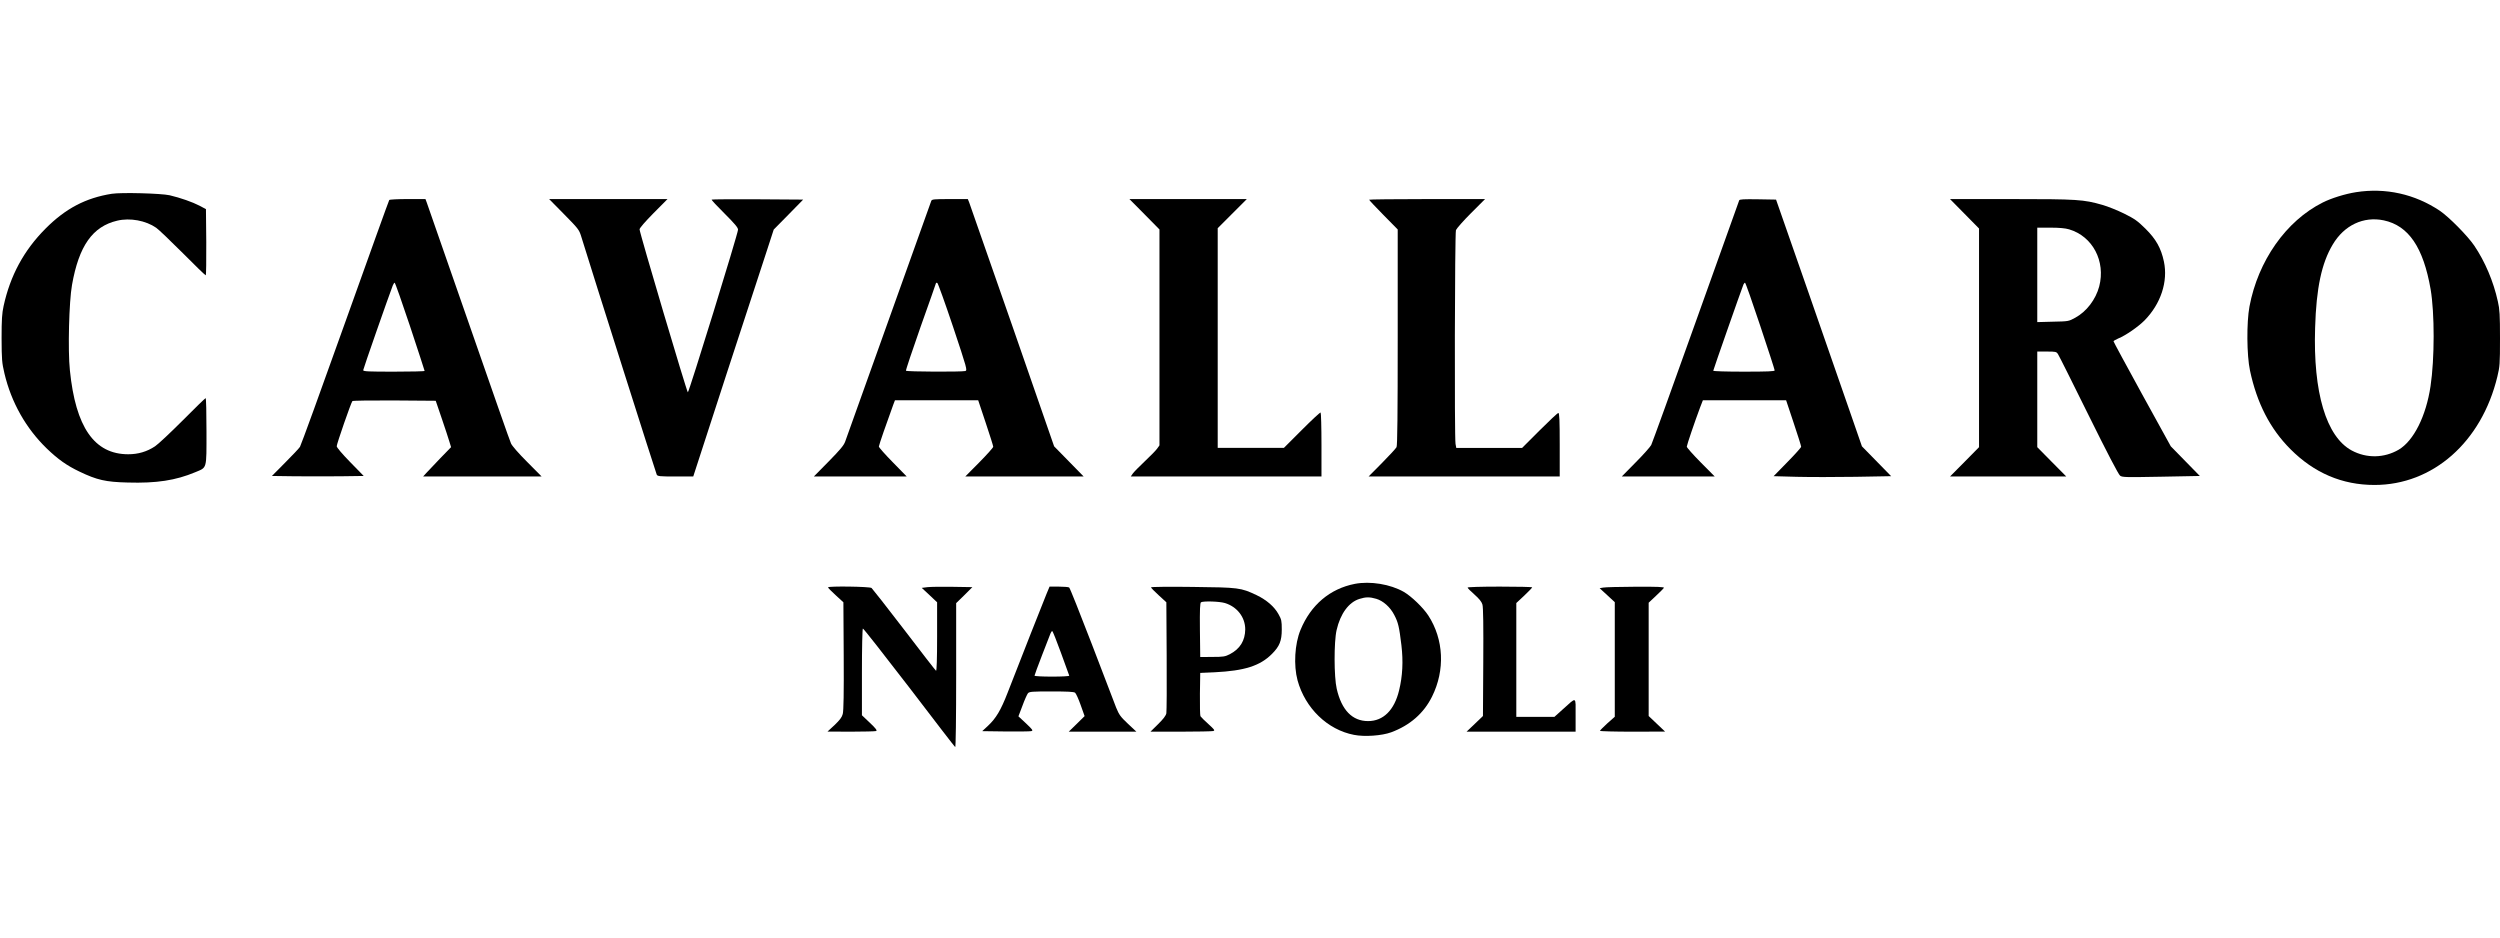 <?xml version="1.0" standalone="no"?>
<!DOCTYPE svg PUBLIC "-//W3C//DTD SVG 20010904//EN"
 "http://www.w3.org/TR/2001/REC-SVG-20010904/DTD/svg10.dtd">
<svg version="1.0" xmlns="http://www.w3.org/2000/svg"
 width="2361pt" height="886pt" viewBox="0 0 2361 886"
 preserveAspectRatio="xMidYMid meet">

<g transform="translate(0,886) scale(0.1,-0.1)"
fill="#000000" stroke="none">
<path d="M22250 7045 c-103 -16 -234 -57 -315 -98 -345 -173 -610 -550 -691
-982 -28 -150 -26 -460 5 -605 65 -306 189 -548 381 -741 225 -226 489 -339
795 -339 551 0 1011 405 1160 1023 23 95 25 119 25 362 0 219 -3 274 -20 347
-42 191 -121 377 -223 528 -63 93 -240 272 -326 330 -235 157 -511 219 -791
175z m262 -266 c235 -50 374 -255 443 -652 38 -225 38 -654 -1 -914 -42 -283
-159 -516 -301 -600 -138 -80 -303 -83 -444 -7 -240 130 -365 547 -345 1159
11 374 61 609 166 785 108 183 291 269 482 229z"/>
<path d="M1056 7030 c-246 -39 -437 -139 -626 -329 -205 -206 -333 -443 -396
-731 -15 -69 -19 -127 -19 -305 1 -203 3 -229 27 -332 65 -274 203 -518 400
-709 105 -101 189 -161 309 -218 165 -79 246 -98 455 -103 272 -8 453 20 637
97 114 48 107 22 107 386 0 173 -3 314 -8 314 -4 0 -102 -95 -217 -211 -116
-116 -233 -226 -261 -244 -77 -51 -160 -75 -253 -75 -320 0 -497 255 -551 793
-20 189 -8 650 20 806 65 369 194 552 427 607 121 29 270 1 368 -67 22 -15
134 -122 250 -238 115 -116 213 -211 218 -211 4 0 6 141 5 313 l-3 312 -60 32
c-67 35 -181 75 -283 99 -80 18 -455 28 -546 14z"/>
<path d="M3676 6971 c-4 -5 -191 -526 -417 -1158 -225 -631 -417 -1159 -426
-1173 -9 -14 -72 -81 -141 -150 l-124 -125 216 -3 c119 -1 314 -1 433 0 l218
3 -127 130 c-78 80 -128 139 -128 151 0 22 136 414 148 426 5 5 183 7 398 6
l389 -3 58 -170 c32 -93 64 -192 72 -219 l15 -49 -103 -106 c-56 -58 -115
-121 -131 -138 l-30 -33 559 0 560 0 -137 138 c-81 81 -143 152 -152 174 -15
34 -134 375 -586 1673 -109 314 -204 585 -210 603 l-12 32 -168 0 c-93 0 -171
-4 -174 -9z m197 -1194 c75 -227 137 -416 137 -420 0 -4 -130 -7 -290 -7 -239
0 -290 2 -290 14 0 11 238 692 279 799 6 15 14 27 18 27 5 0 70 -186 146 -413z"/>
<path d="M5327 6837 c132 -134 142 -146 161 -207 110 -358 707 -2239 714
-2252 8 -16 27 -18 177 -18 l168 0 316 973 c175 534 346 1059 381 1165 l63
194 139 141 139 142 -429 3 c-236 1 -432 0 -435 -3 -3 -4 52 -63 122 -132 97
-97 127 -133 127 -152 0 -35 -463 -1536 -474 -1536 -9 0 -456 1507 -456 1539
0 12 54 74 132 153 l132 133 -559 0 -559 0 141 -143z"/>
<path d="M8795 6963 c-10 -27 -795 -2222 -813 -2273 -12 -35 -47 -77 -155
-187 l-141 -143 439 0 438 0 -131 134 c-73 74 -132 141 -132 149 0 12 75 229
136 395 l16 42 393 0 393 0 71 -213 c39 -116 71 -218 71 -226 0 -8 -59 -74
-132 -148 l-132 -133 559 0 559 0 -140 143 -139 142 -394 1135 c-217 624 -401
1150 -408 1168 l-13 32 -169 0 c-152 0 -170 -2 -176 -17z m206 -1190 c132
-396 136 -411 115 -417 -34 -9 -554 -7 -560 3 -3 4 60 192 139 417 80 224 145
409 145 412 0 2 5 2 12 0 6 -2 73 -189 149 -415z"/>
<path d="M10808 6837 l142 -144 0 -1019 0 -1020 -22 -31 c-13 -18 -65 -71
-115 -118 -51 -48 -102 -100 -114 -116 l-20 -29 900 0 901 0 0 299 c0 165 -4
302 -8 305 -5 3 -84 -71 -178 -165 l-169 -169 -312 0 -313 0 0 1037 0 1038
137 137 138 138 -555 0 -554 0 142 -143z"/>
<path d="M12930 6974 c0 -4 61 -69 135 -144 l135 -137 0 -1017 c0 -725 -3
-1024 -11 -1039 -6 -12 -68 -79 -137 -149 l-127 -128 903 0 902 0 0 300 c0
235 -3 300 -13 300 -7 0 -86 -74 -177 -165 l-165 -165 -311 0 -311 0 -7 38
c-11 67 -7 1988 4 2019 6 15 70 88 143 161 l132 132 -548 0 c-301 0 -547 -3
-547 -6z"/>
<path d="M16425 6968 c-3 -7 -187 -523 -410 -1146 -222 -623 -412 -1147 -421
-1165 -9 -17 -75 -92 -147 -164 l-131 -133 439 0 439 0 -132 133 c-73 74 -132
140 -132 149 0 14 75 235 126 371 l26 67 393 0 393 0 71 -213 c39 -116 71
-218 71 -226 0 -7 -59 -73 -130 -145 l-130 -133 219 -6 c120 -3 370 -3 555 0
l336 6 -138 141 -138 141 -104 300 c-57 165 -240 689 -405 1165 l-302 865
-172 3 c-132 2 -173 0 -176 -10z m199 -1186 c75 -224 136 -413 136 -420 0 -9
-65 -12 -290 -12 -169 0 -290 4 -290 9 0 8 263 758 285 814 4 9 11 17 15 17 5
0 69 -183 144 -408z"/>
<path d="M18553 6841 l137 -139 0 -1033 0 -1032 -137 -139 -137 -138 549 0
549 0 -137 138 -137 139 0 451 0 452 90 0 c84 0 91 -1 106 -25 9 -13 139 -273
289 -577 174 -352 282 -559 297 -570 21 -16 53 -16 388 -10 l365 7 -137 140
-137 140 -271 492 c-148 270 -270 495 -270 500 0 4 21 16 46 27 71 29 186 109
247 170 154 157 223 367 183 556 -27 127 -75 212 -174 310 -76 75 -102 93
-202 143 -63 31 -155 68 -205 82 -178 51 -234 55 -859 55 l-580 0 137 -139z
m988 -147 c222 -66 346 -301 284 -539 -33 -124 -120 -238 -227 -296 -62 -34
-64 -34 -210 -37 l-148 -4 0 446 0 446 123 0 c84 0 141 -5 178 -16z"/>
<path d="M12795 3346 c-235 -46 -416 -199 -513 -435 -55 -133 -66 -334 -28
-476 72 -263 283 -467 533 -515 100 -20 263 -8 351 24 178 66 308 180 386 337
125 251 111 541 -35 766 -49 75 -159 181 -231 223 -127 73 -318 104 -463 76z
m202 -141 c65 -19 132 -78 170 -152 38 -72 47 -113 68 -287 18 -152 11 -291
-22 -426 -45 -187 -149 -290 -293 -290 -149 0 -250 104 -296 305 -26 111 -27
444 -1 555 35 154 115 263 216 294 60 19 97 19 158 1z"/>
<path d="M7820 3313 c0 -5 32 -38 72 -74 l73 -67 3 -506 c2 -352 -1 -520 -9
-549 -8 -31 -28 -57 -77 -104 l-67 -62 222 -1 c122 0 228 3 237 6 12 5 -2 24
-59 78 l-75 71 0 407 c0 224 4 409 9 412 4 3 200 -247 436 -554 235 -308 431
-563 436 -566 5 -3 9 277 9 677 l0 683 77 75 76 76 -184 3 c-101 2 -209 0
-239 -3 l-55 -7 73 -68 72 -68 0 -326 c0 -205 -4 -325 -10 -321 -5 3 -141 178
-301 388 -161 210 -300 387 -308 394 -18 14 -411 19 -411 6z"/>
<path d="M9882 3248 c-29 -69 -243 -614 -366 -930 -64 -165 -109 -241 -186
-313 l-54 -50 220 -3 c120 -1 229 0 242 3 21 5 17 11 -48 73 l-72 67 38 100
c20 55 44 108 52 118 14 15 37 17 222 17 149 0 211 -3 223 -12 9 -7 33 -60 53
-117 l37 -104 -75 -74 -75 -73 319 0 320 0 -80 75 c-70 66 -83 84 -111 152
-16 43 -121 314 -231 603 -111 288 -206 528 -213 532 -7 4 -51 8 -99 8 l-86 0
-30 -72z m138 -554 c41 -113 77 -210 78 -215 2 -5 -66 -9 -162 -9 -94 0 -166
4 -166 9 0 5 32 92 71 193 39 100 75 193 80 206 5 12 12 22 16 22 5 0 42 -93
83 -206z"/>
<path d="M10870 3313 c0 -4 32 -38 72 -74 l73 -67 3 -508 c2 -280 0 -523 -3
-540 -4 -22 -28 -54 -78 -103 l-72 -71 285 0 c157 0 295 3 307 6 19 5 14 12
-45 66 -37 33 -70 66 -75 74 -4 7 -6 102 -5 211 l3 198 136 6 c282 14 429 60
542 174 71 71 92 123 92 230 0 81 -3 95 -30 143 -40 73 -112 135 -209 182
-149 70 -165 72 -603 77 -216 3 -393 1 -393 -4z m698 -148 c115 -35 192 -134
192 -249 -1 -105 -49 -184 -145 -234 -45 -23 -61 -26 -165 -26 l-115 -1 -3
254 c-2 197 1 256 10 263 22 13 172 9 226 -7z"/>
<path d="M13860 3311 c0 -5 29 -35 65 -66 45 -40 68 -69 75 -94 8 -24 10 -207
8 -544 l-3 -509 -77 -74 -78 -74 515 0 515 0 0 156 c0 181 13 175 -119 57
l-81 -73 -180 0 -180 0 0 538 0 537 75 70 c41 39 75 74 75 78 0 4 -137 7 -305
7 -178 0 -305 -4 -305 -9z"/>
<path d="M15141 3311 l-34 -6 72 -66 71 -66 0 -541 0 -541 -70 -62 c-38 -35
-70 -67 -70 -71 0 -4 138 -8 308 -8 l307 1 -77 73 -78 74 0 535 0 535 68 64
c38 35 72 70 76 76 5 9 -59 12 -266 11 -150 -1 -288 -4 -307 -8z"/>
</g>
</svg>
